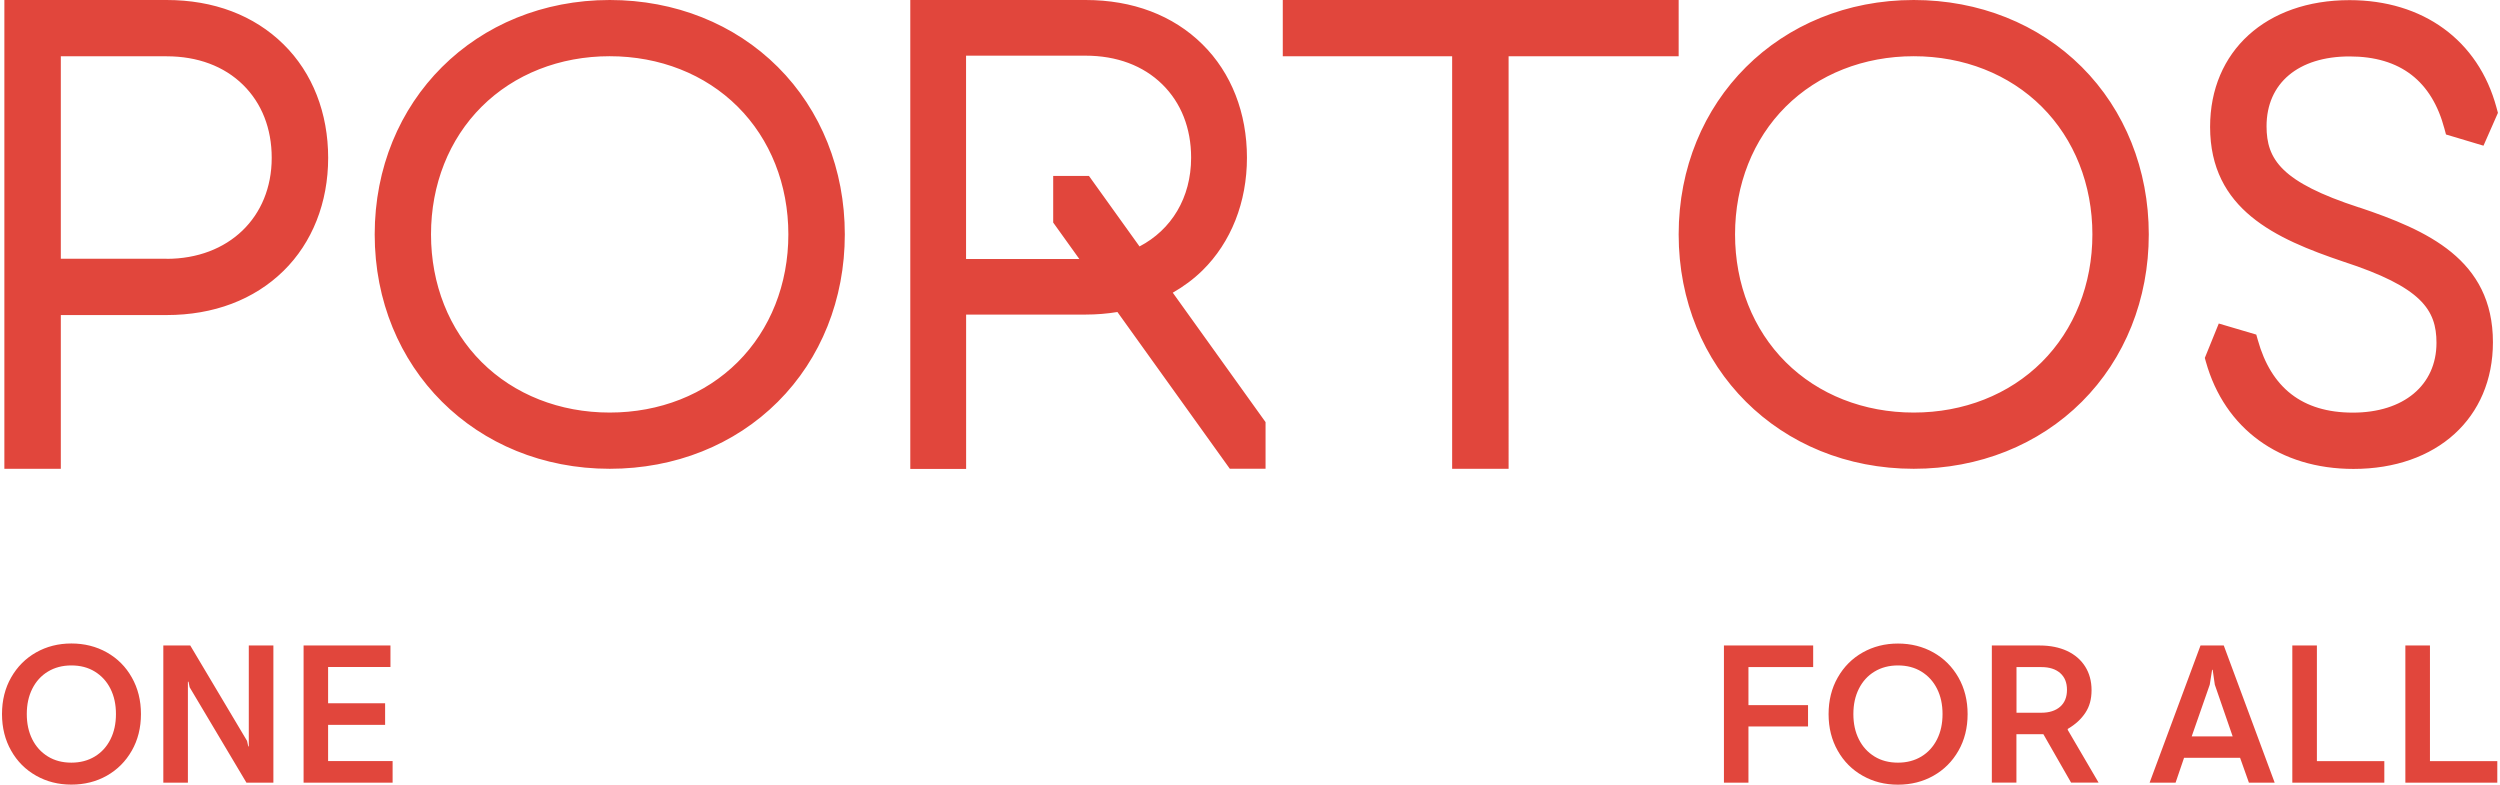 <svg xmlns="http://www.w3.org/2000/svg" width="548" height="172" xml:space="preserve" overflow="hidden"><path d="M36.514 56.721H13.332V12.34h23.182c6.789 0 12.588 2.155 16.759 6.253 4.11 4.038 6.286 9.578 6.286 16.013 0 13.023-9.467 22.13-23.045 22.13Zm0-56.721H.957v102.757h12.375V69.061h23.182c10.305 0 19.18-3.354 25.633-9.684 6.317-6.192 9.787-14.996 9.787-24.77 0-9.775-3.379-18.594-9.787-24.893C55.693 3.354 46.834 0 36.514 0Zm125.197 79.367c-7.154 7.134-17.124 11.065-28.068 11.065-10.945 0-20.915-3.931-28.07-11.065-7.153-7.134-11.095-17.075-11.095-27.989 0-10.913 3.942-20.855 11.096-27.988 7.154-7.134 17.124-11.065 28.069-11.065 10.944 0 20.914 3.93 28.068 11.065 7.154 7.133 11.097 17.075 11.097 27.988 0 10.914-3.943 20.855-11.097 27.99ZM133.658 0C104.28 0 82.133 22.084 82.133 51.378s22.147 51.379 51.525 51.379c14.277 0 27.368-5.222 36.851-14.693 9.468-9.456 14.673-22.494 14.673-36.686 0-14.191-5.205-27.23-14.673-36.685C161.026 5.22 147.935 0 133.658 0Zm147.527 12.34h37.125v90.417h12.375V12.34h37.277V0h-86.777v12.34Zm166.371 67.027c-7.155 7.134-17.124 11.065-28.07 11.065-10.943 0-20.914-3.931-28.067-11.065-7.154-7.134-11.096-17.075-11.096-27.989 0-10.913 3.942-20.855 11.096-27.988 7.153-7.134 17.124-11.065 28.068-11.065 10.945 0 20.914 3.93 28.069 11.065 7.154 7.133 11.096 17.075 11.096 27.988 0 10.914-3.942 20.855-11.096 27.99ZM419.486 0c-29.36 0-51.524 22.084-51.524 51.378s22.147 51.379 51.525 51.379c14.278 0 27.369-5.222 36.852-14.693 9.468-9.456 14.673-22.494 14.673-36.686 0-14.191-5.22-27.23-14.673-36.685C446.856 5.22 433.765 0 419.487 0ZM249.783 54.02 238.7 38.567h-7.84v10.215l5.724 7.984H211.76V12.203h26.195c6.82 0 12.634 2.17 16.82 6.284 4.126 4.053 6.317 9.608 6.317 16.074 0 8.819-4.338 15.816-11.31 19.458Zm13.775 5.281c6.302-6.192 9.773-14.98 9.773-24.74 0-9.76-3.38-18.563-9.773-24.862C257.135 3.354 248.275 0 237.97 0h-38.434v102.787h12.238V68.955h26.196c2.405 0 4.733-.198 6.97-.562l24.63 34.349h7.84V92.527l-20.338-28.368c2.36-1.351 4.552-2.96 6.5-4.873Zm253.545-13.827c-17.048-5.555-20.275-10.534-20.275-17.804 0-9.44 6.972-15.3 18.19-15.3 11.217 0 18.053 5.48 20.808 15.862.076.318.334 1.244.334 1.244l8.22 2.46 3.166-7.195s-.229-.896-.32-1.184C543.239 8.788 531.09.03 515.017.03c-18.28 0-30.564 11.172-30.564 27.777 0 18.138 14.414 24.543 29.194 29.536 17.17 5.586 20.428 10.564 20.428 17.804 0 9.29-7.2 15.3-18.327 15.3-11.127 0-17.915-5.494-20.823-15.876l-.35-1.23-8.22-2.428-3.059 7.543.228.82c4.11 14.723 16.21 23.511 32.36 23.511 18.282 0 30.566-11.171 30.566-27.776 0-18.184-14.49-24.558-29.332-29.552ZM20.79 165.822c1.477-.895 2.618-2.155 3.425-3.764.807-1.609 1.202-3.445 1.202-5.54 0-2.094-.395-3.931-1.202-5.54-.807-1.609-1.948-2.853-3.425-3.764-1.476-.911-3.196-1.351-5.145-1.351-1.948 0-3.668.455-5.145 1.351-1.476.895-2.618 2.155-3.424 3.764-.807 1.609-1.203 3.446-1.203 5.54 0 2.095.396 3.931 1.203 5.54.806 1.609 1.948 2.854 3.424 3.764 1.477.911 3.197 1.351 5.145 1.351 1.949 0 3.669-.455 5.145-1.351Zm-12.877 4.205c-2.314-1.306-4.14-3.127-5.465-5.48-1.34-2.352-2.009-5.024-2.009-8.029s.67-5.692 2.01-8.029c1.339-2.353 3.165-4.174 5.464-5.479 2.313-1.306 4.886-1.958 7.732-1.958 2.847 0 5.465.652 7.779 1.958 2.313 1.305 4.14 3.126 5.464 5.479 1.34 2.353 2.01 5.024 2.01 8.029s-.67 5.692-2.01 8.029c-1.34 2.353-3.166 4.174-5.464 5.48-2.314 1.305-4.902 1.958-7.779 1.958s-5.419-.653-7.732-1.958Zm27.886-28.535h5.906l12.45 20.915.26 1.199h.121v-22.114h5.389v30.068h-5.906l-12.451-20.916-.244-1.214h-.137v22.13h-5.388v-30.068Zm30.747 0h19.042v4.72H71.92v7.938h12.497v4.736H71.92v7.938h14.14v4.736H66.546v-30.068Zm311.341 0h19.56v4.735H383.26v8.333h13.06v4.675h-13.06v12.325h-5.373v-30.068Zm43.29 24.33c1.476-.895 2.618-2.155 3.424-3.764.808-1.609 1.203-3.445 1.203-5.54 0-2.094-.395-3.931-1.203-5.54-.806-1.609-1.948-2.853-3.424-3.764-1.477-.911-3.196-1.351-5.145-1.351-1.948 0-3.668.455-5.145 1.351-1.477.895-2.618 2.155-3.424 3.764-.808 1.609-1.204 3.446-1.204 5.54 0 2.095.396 3.931 1.204 5.54.806 1.609 1.947 2.854 3.424 3.764 1.477.911 3.197 1.351 5.145 1.351 1.949 0 3.668-.455 5.145-1.351Zm-12.878 4.22c-2.313-1.305-4.14-3.127-5.464-5.479-1.34-2.353-2.01-5.024-2.01-8.03 0-3.005.67-5.691 2.01-8.029 1.34-2.353 3.15-4.174 5.464-5.479 2.314-1.306 4.887-1.958 7.733-1.958s5.465.652 7.778 1.958c2.314 1.305 4.14 3.126 5.48 5.479 1.34 2.353 2.01 5.024 2.01 8.029 0 3.006-.67 5.692-2.01 8.03-1.34 2.352-3.166 4.174-5.48 5.479-2.313 1.305-4.9 1.958-7.778 1.958-2.877 0-5.42-.653-7.733-1.958Zm39.181-13.812c1.72 0 3.09-.44 4.094-1.306 1.005-.88 1.507-2.109 1.507-3.718s-.502-2.793-1.492-3.673c-.989-.866-2.359-1.306-4.11-1.306h-5.464v10.003h5.464Zm-10.853-14.738h10.472c2.299 0 4.308.41 6.012 1.199 1.705.804 3.03 1.943 3.958 3.415.928 1.472 1.4 3.203 1.4 5.176 0 1.973-.44 3.567-1.34 4.933-.897 1.381-2.175 2.565-3.88 3.566v.213l6.758 11.551h-6.028l-6.073-10.61H442v10.61h-5.388v-30.068Zm52.773 19.929-3.913-11.338-.47-3.264h-.123l-.518 3.264-3.957 11.338h8.996Zm-7.032-19.929h5.083l11.158 30.068h-5.647l-1.934-5.449h-12.284l-1.856 5.449h-5.693l11.158-30.068Zm20.107 0h5.388v25.347h14.78v4.721h-20.168v-30.068Zm24.78 0h5.39v25.347h14.763v4.721h-20.153v-30.068Z" fill="#E1463C"/></svg>